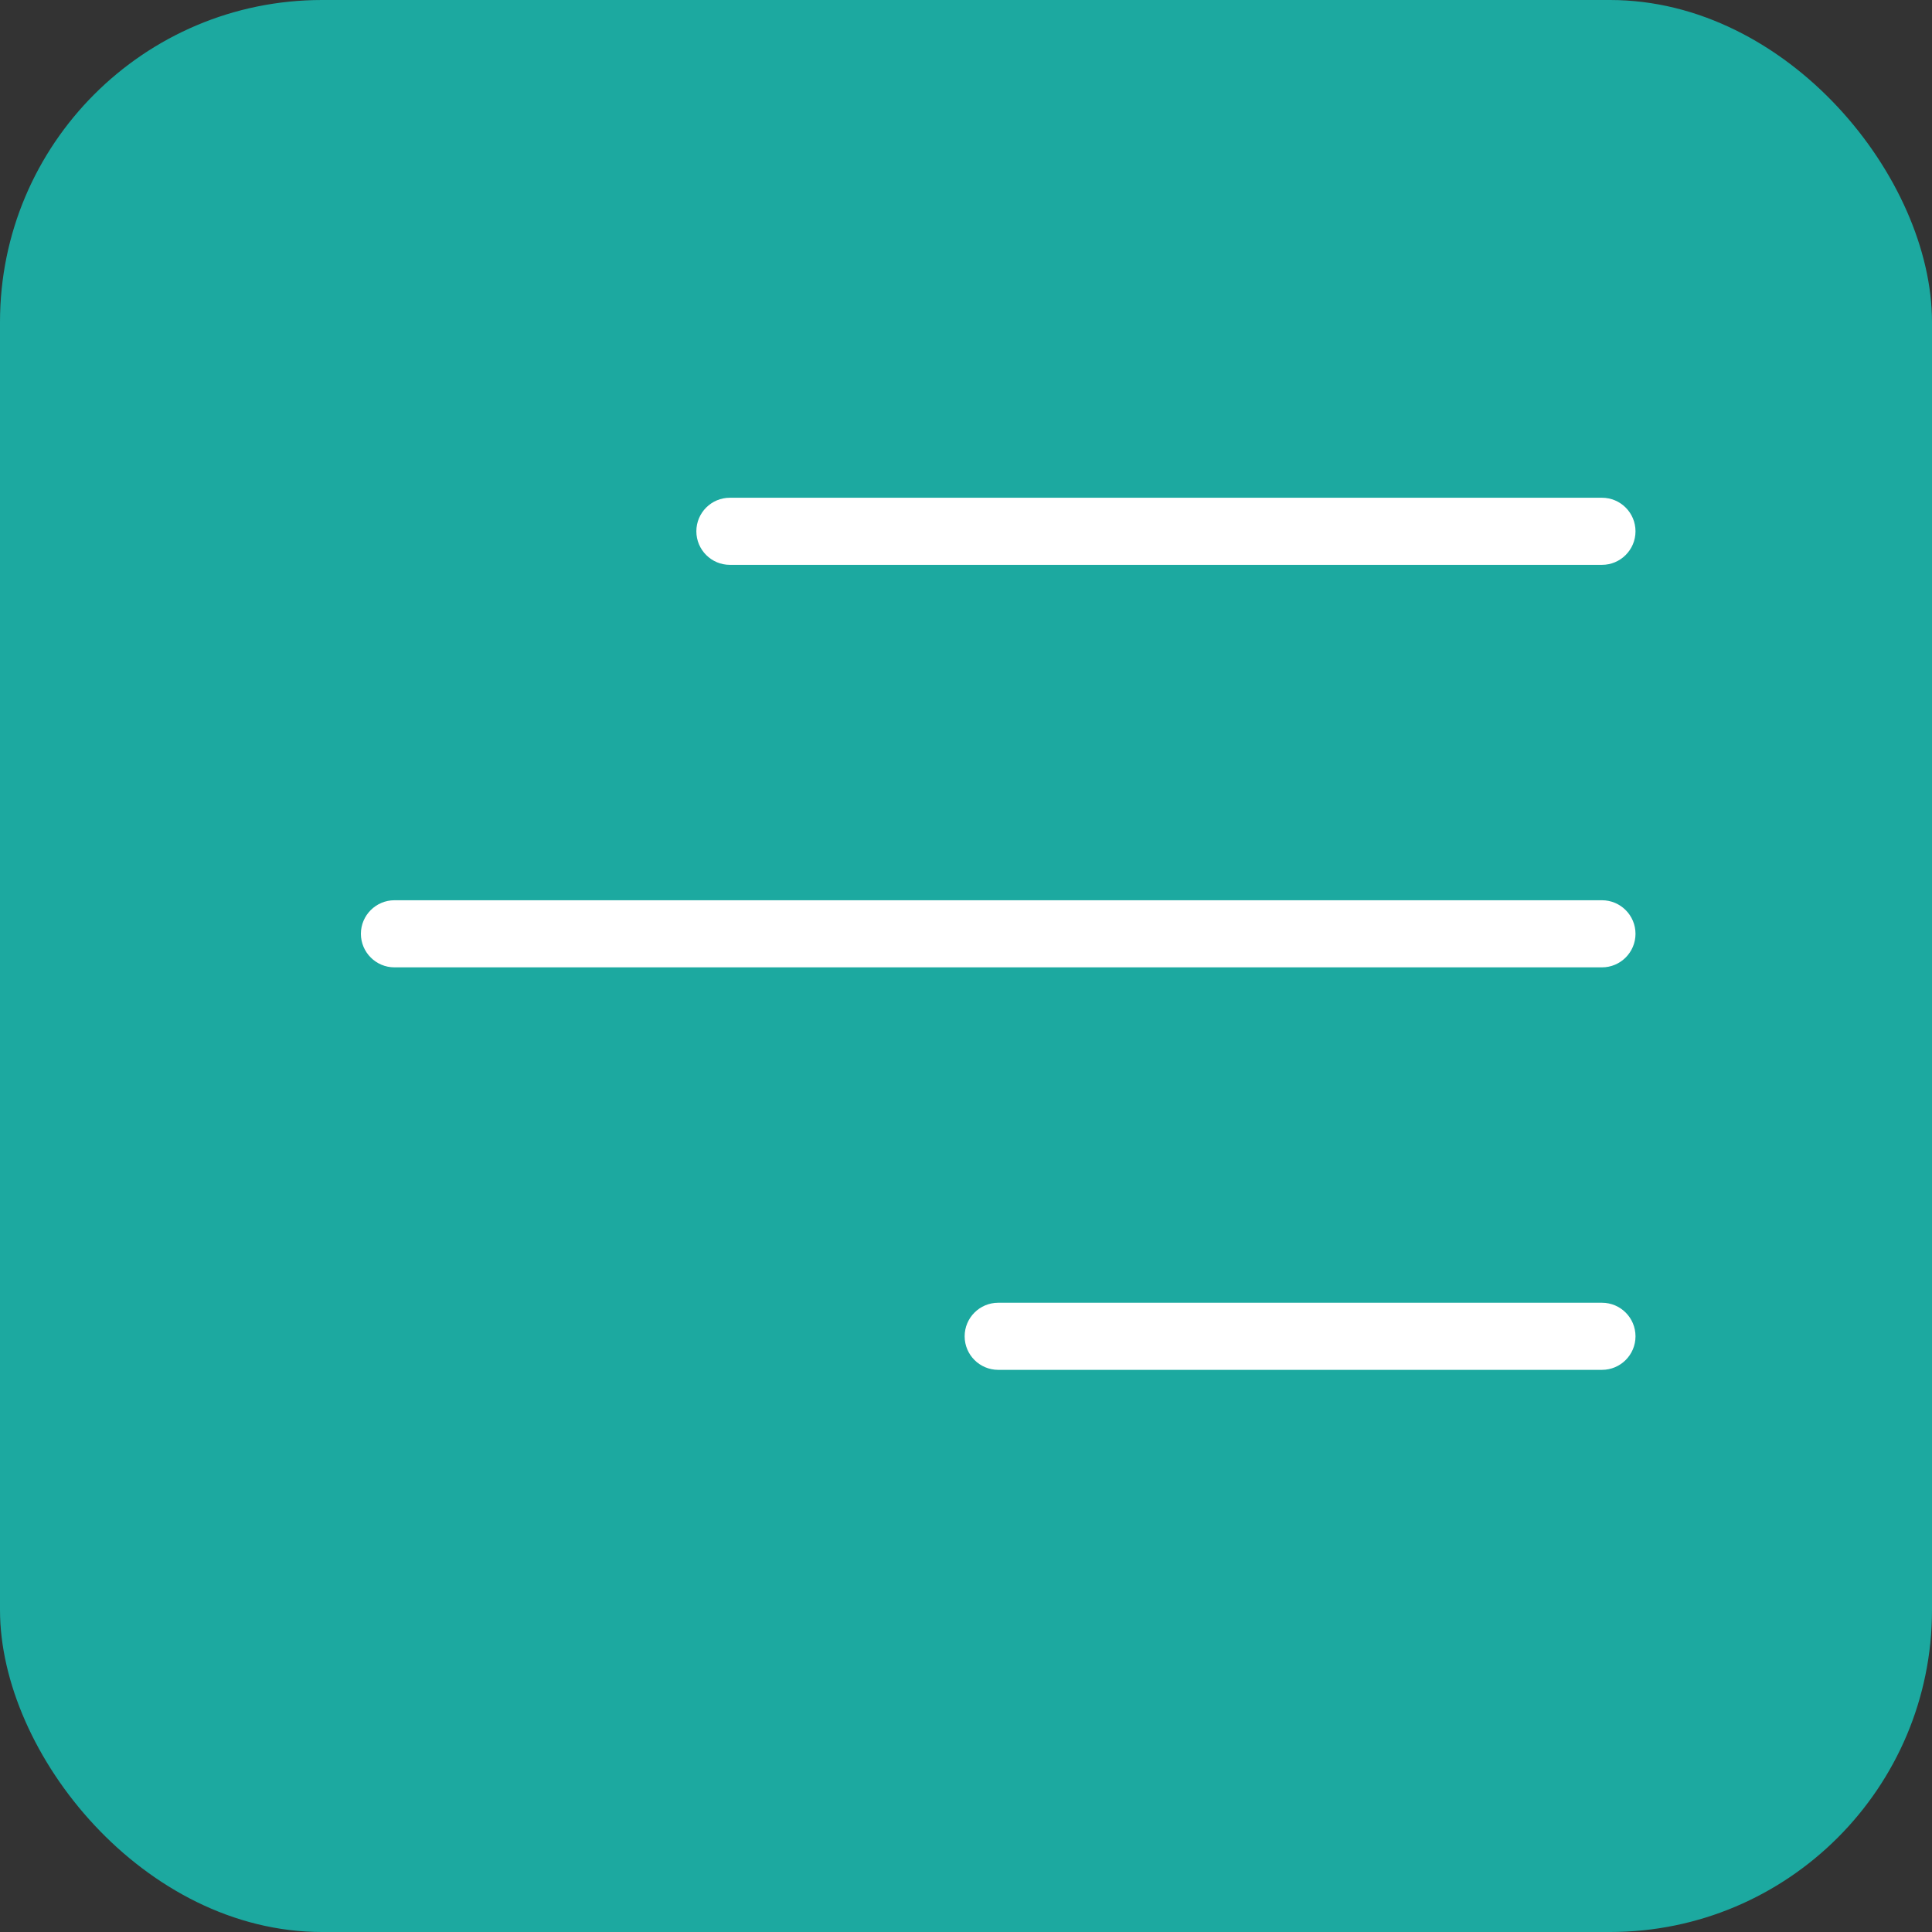 <?xml version="1.0" encoding="UTF-8"?> <svg xmlns="http://www.w3.org/2000/svg" width="30" height="30" viewBox="0 0 30 30" fill="none"><rect x="0" y="0" width="30" height="30" fill="#333333" stroke="none"/> <rect width="30" height="30" rx="5" fill="#1CA9A0"></rect> <path d="M10.813 8.25C10.813 7.962 11.046 7.729 11.334 7.729H24.875C25.163 7.729 25.396 7.962 25.396 8.25C25.396 8.537 25.163 8.771 24.875 8.771H11.334C11.046 8.771 10.813 8.537 10.813 8.25ZM24.875 13.979H6.125C5.838 13.979 5.604 14.213 5.604 14.5C5.604 14.787 5.838 15.021 6.125 15.021H24.875C25.163 15.021 25.396 14.787 25.396 14.5C25.396 14.213 25.163 13.979 24.875 13.979ZM24.875 20.229H15.5C15.213 20.229 14.979 20.462 14.979 20.75C14.979 21.038 15.213 21.271 15.5 21.271H24.875C25.163 21.271 25.396 21.038 25.396 20.75C25.396 20.462 25.163 20.229 24.875 20.229Z" fill="white"></path> </svg> 